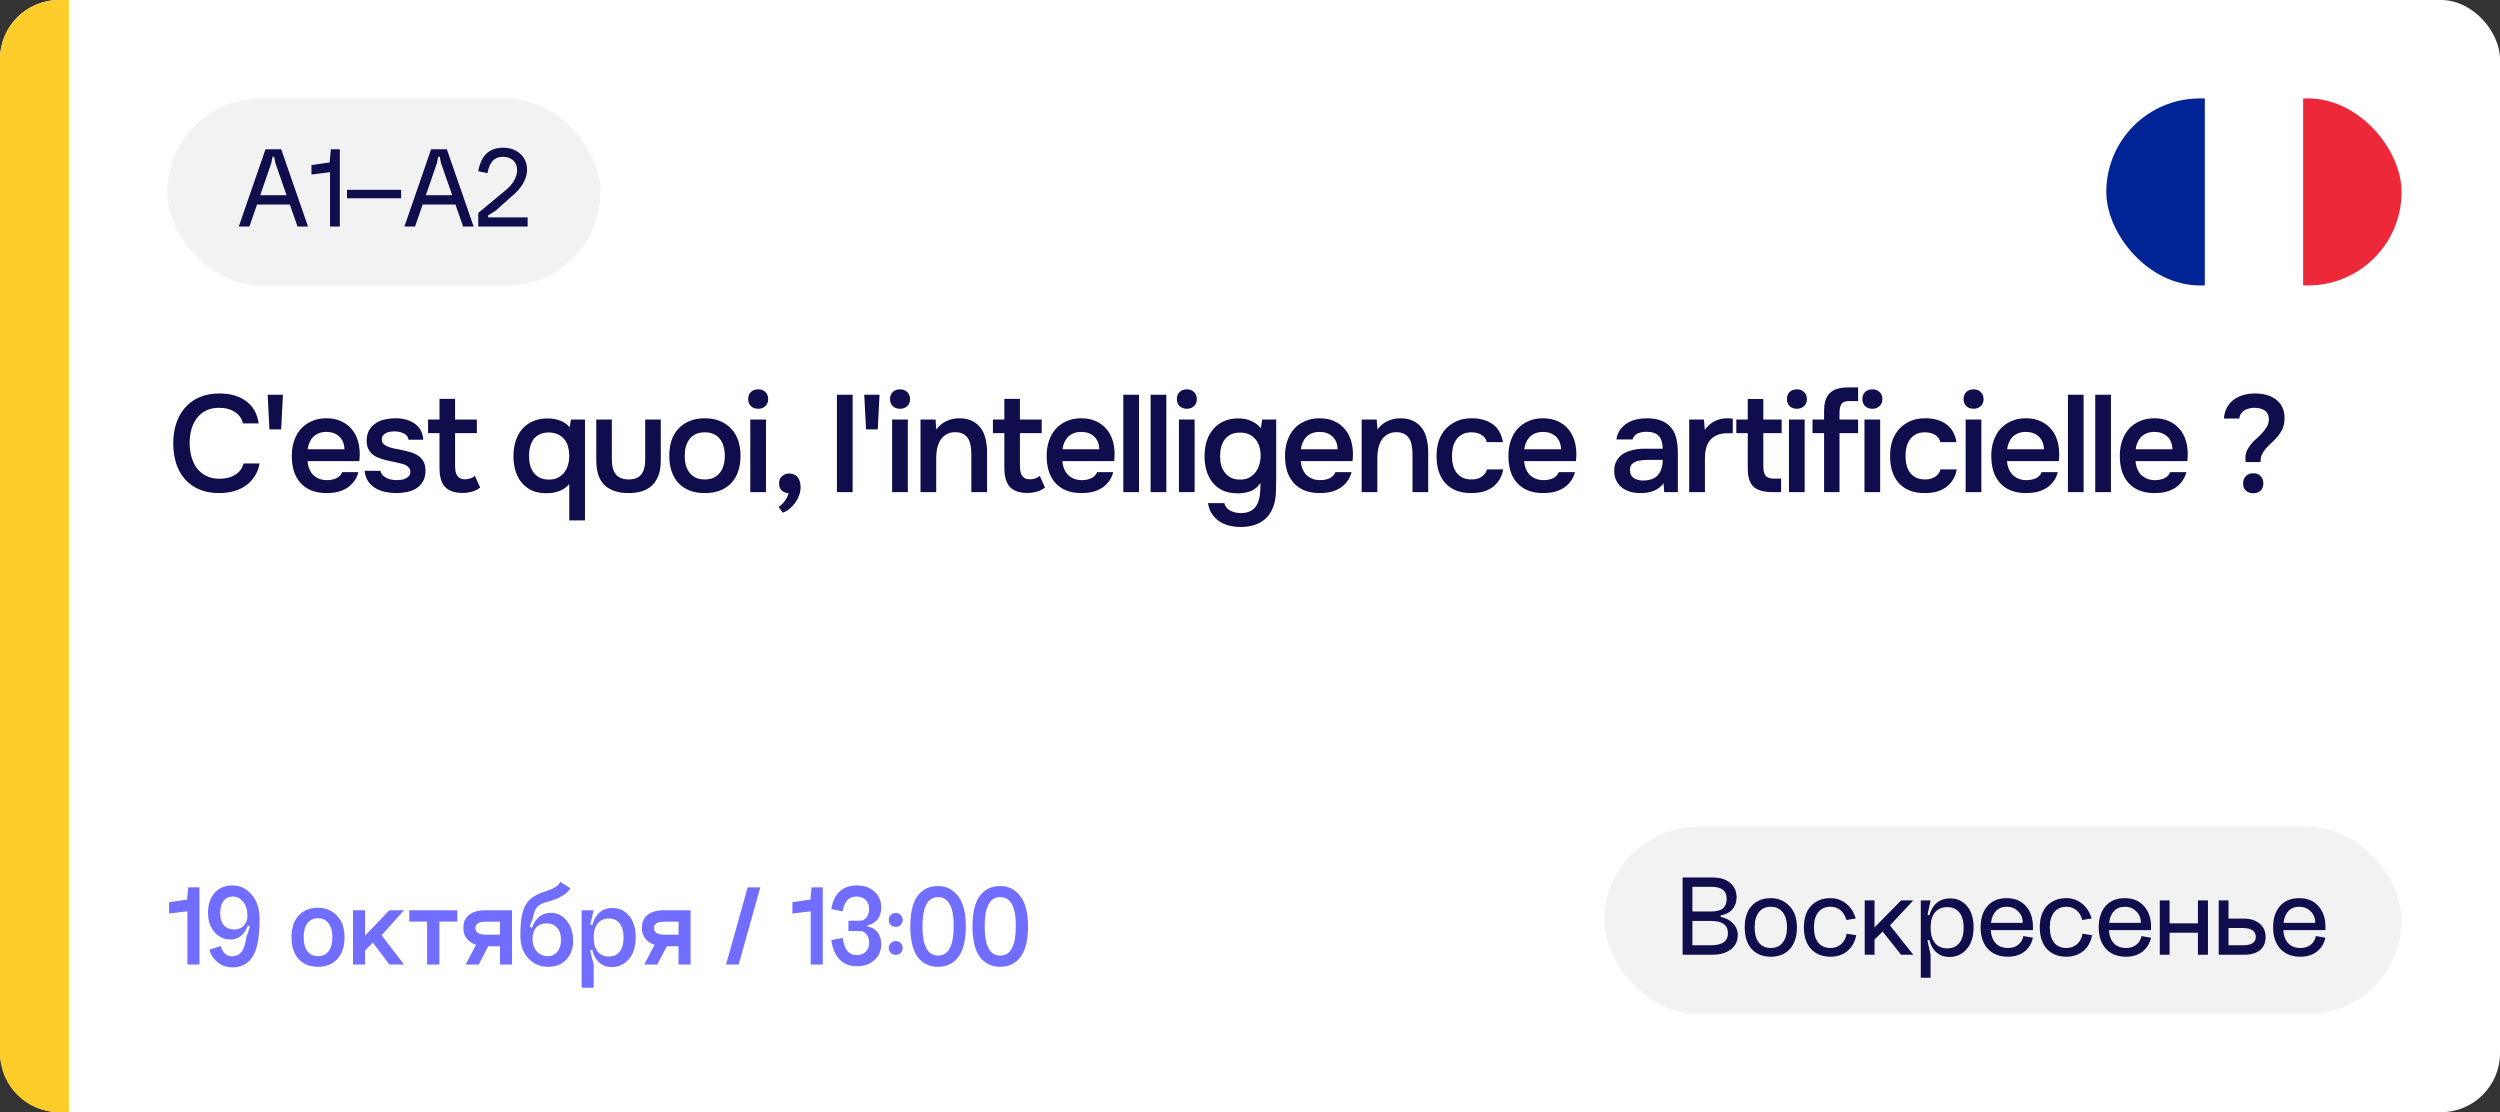 <?xml version="1.0" encoding="UTF-8"?> <svg xmlns="http://www.w3.org/2000/svg" width="254" height="113" viewBox="0 0 254 113" fill="none"><rect x="0" y="0" width="254" height="113" fill="#333333" stroke="none"/><g clip-path="url(#clip0_5660_35895)"><rect width="254" height="113" rx="6" fill="white"></rect><g clip-path="url(#clip1_5660_35895)"><path d="M244 29V10H233.992V29H244Z" fill="#ED2939"></path><path d="M233.992 29V10H223.984V29H233.992Z" fill="white"></path><path d="M224.008 29V10H214V29H224.008Z" fill="#002395"></path></g><path d="M0 6C0 2.686 2.686 0 6 0H7V113H6C2.686 113 0 110.314 0 107V6Z" fill="#FFCD29"></path><path d="M22.264 41.432C21.741 41.432 21.289 41.53 20.906 41.726C20.533 41.922 20.225 42.183 19.982 42.51C19.739 42.837 19.557 43.219 19.436 43.658C19.324 44.087 19.268 44.54 19.268 45.016C19.268 45.501 19.329 45.963 19.45 46.402C19.571 46.841 19.753 47.228 19.996 47.564C20.248 47.891 20.565 48.152 20.948 48.348C21.331 48.544 21.783 48.642 22.306 48.642C22.95 48.642 23.487 48.502 23.916 48.222C24.355 47.942 24.63 47.564 24.742 47.088H26.366C26.291 47.564 26.133 47.989 25.89 48.362C25.657 48.735 25.363 49.053 25.008 49.314C24.653 49.566 24.243 49.762 23.776 49.902C23.309 50.033 22.81 50.098 22.278 50.098C21.503 50.098 20.822 49.972 20.234 49.72C19.655 49.468 19.17 49.118 18.778 48.67C18.386 48.222 18.092 47.69 17.896 47.074C17.7 46.458 17.602 45.781 17.602 45.044C17.602 44.325 17.7 43.658 17.896 43.042C18.101 42.417 18.4 41.88 18.792 41.432C19.184 40.975 19.669 40.62 20.248 40.368C20.836 40.107 21.517 39.976 22.292 39.976C23.384 39.976 24.285 40.233 24.994 40.746C25.703 41.259 26.133 42.015 26.282 43.014H24.686C24.565 42.529 24.294 42.146 23.874 41.866C23.454 41.577 22.917 41.432 22.264 41.432ZM28.565 43.63H27.375L27.193 40.102H28.747L28.565 43.63ZM31.244 46.85C31.262 47.121 31.318 47.373 31.412 47.606C31.505 47.839 31.631 48.045 31.79 48.222C31.958 48.39 32.158 48.525 32.392 48.628C32.634 48.731 32.914 48.782 33.232 48.782C33.568 48.782 33.876 48.721 34.156 48.6C34.436 48.479 34.641 48.269 34.772 47.97H36.41C36.316 48.343 36.162 48.665 35.948 48.936C35.742 49.207 35.495 49.431 35.206 49.608C34.926 49.776 34.613 49.902 34.268 49.986C33.932 50.061 33.572 50.098 33.19 50.098C32.602 50.098 32.084 50.009 31.636 49.832C31.197 49.655 30.828 49.398 30.53 49.062C30.231 48.726 30.007 48.329 29.858 47.872C29.718 47.405 29.648 46.883 29.648 46.304C29.648 45.744 29.727 45.235 29.886 44.778C30.044 44.311 30.273 43.91 30.572 43.574C30.88 43.238 31.248 42.977 31.678 42.79C32.107 42.594 32.597 42.496 33.148 42.496C33.726 42.496 34.226 42.594 34.646 42.79C35.066 42.977 35.416 43.233 35.696 43.56C35.985 43.887 36.2 44.269 36.34 44.708C36.48 45.147 36.55 45.623 36.55 46.136C36.55 46.379 36.536 46.617 36.508 46.85H31.244ZM34.996 45.646C34.977 45.086 34.8 44.652 34.464 44.344C34.128 44.036 33.694 43.882 33.162 43.882C32.863 43.882 32.602 43.929 32.378 44.022C32.154 44.115 31.962 44.241 31.804 44.4C31.654 44.559 31.533 44.745 31.44 44.96C31.346 45.175 31.286 45.403 31.258 45.646H34.996ZM40.136 43.826C39.996 43.826 39.847 43.835 39.688 43.854C39.539 43.873 39.394 43.915 39.254 43.98C39.123 44.036 39.011 44.12 38.918 44.232C38.834 44.344 38.792 44.489 38.792 44.666C38.792 44.862 38.857 45.016 38.988 45.128C39.128 45.24 39.291 45.333 39.478 45.408C39.665 45.473 39.861 45.529 40.066 45.576C40.281 45.613 40.463 45.646 40.612 45.674C41.013 45.758 41.373 45.847 41.69 45.94C42.017 46.033 42.292 46.159 42.516 46.318C42.74 46.467 42.913 46.663 43.034 46.906C43.165 47.149 43.23 47.466 43.23 47.858C43.23 48.278 43.141 48.633 42.964 48.922C42.796 49.211 42.572 49.445 42.292 49.622C42.021 49.79 41.709 49.911 41.354 49.986C41.009 50.061 40.649 50.098 40.276 50.098C39.903 50.098 39.534 50.061 39.17 49.986C38.806 49.911 38.47 49.785 38.162 49.608C37.863 49.431 37.611 49.197 37.406 48.908C37.21 48.609 37.089 48.25 37.042 47.83H38.652C38.689 48.017 38.769 48.171 38.89 48.292C39.011 48.413 39.151 48.511 39.31 48.586C39.478 48.661 39.651 48.712 39.828 48.74C40.005 48.768 40.169 48.782 40.318 48.782C40.43 48.782 40.565 48.773 40.724 48.754C40.892 48.735 41.046 48.693 41.186 48.628C41.326 48.563 41.443 48.479 41.536 48.376C41.639 48.264 41.69 48.124 41.69 47.956C41.69 47.797 41.653 47.667 41.578 47.564C41.503 47.452 41.401 47.359 41.27 47.284C41.149 47.209 40.999 47.153 40.822 47.116C40.645 47.069 40.458 47.023 40.262 46.976C39.954 46.92 39.623 46.85 39.268 46.766C38.923 46.682 38.596 46.575 38.288 46.444C37.989 46.304 37.742 46.099 37.546 45.828C37.35 45.557 37.252 45.212 37.252 44.792C37.252 44.344 37.341 43.975 37.518 43.686C37.695 43.397 37.924 43.163 38.204 42.986C38.484 42.799 38.797 42.673 39.142 42.608C39.487 42.533 39.828 42.496 40.164 42.496C40.976 42.496 41.639 42.683 42.152 43.056C42.675 43.429 42.959 43.971 43.006 44.68H41.508C41.461 44.381 41.307 44.171 41.046 44.05C40.794 43.919 40.491 43.845 40.136 43.826ZM46.236 42.622H48.449V44.008H46.236V47.256C46.236 47.443 46.246 47.62 46.264 47.788C46.292 47.956 46.339 48.11 46.404 48.25C46.479 48.381 46.582 48.488 46.712 48.572C46.843 48.656 47.02 48.698 47.245 48.698C47.636 48.698 47.972 48.581 48.252 48.348L48.785 49.538C48.542 49.725 48.262 49.865 47.944 49.958C47.627 50.042 47.315 50.084 47.007 50.084C46.204 50.084 45.611 49.883 45.228 49.482C44.846 49.071 44.654 48.432 44.654 47.564V44.008H43.492V42.622H44.654V40.522H46.236V42.622ZM59.434 52.87H57.837V49.188C57.567 49.505 57.231 49.739 56.83 49.888C56.428 50.037 55.999 50.112 55.541 50.112C54.925 50.112 54.412 50.014 54.002 49.818C53.591 49.613 53.245 49.337 52.965 48.992C52.695 48.647 52.494 48.25 52.364 47.802C52.233 47.345 52.167 46.864 52.167 46.36C52.167 45.809 52.237 45.305 52.377 44.848C52.517 44.381 52.732 43.975 53.022 43.63C53.311 43.285 53.67 43.014 54.099 42.818C54.529 42.613 55.051 42.51 55.667 42.51C56.097 42.51 56.508 42.585 56.9 42.734C57.291 42.874 57.618 43.098 57.88 43.406L58.005 42.622H59.434V52.87ZM55.766 43.938C55.411 43.938 55.103 43.999 54.842 44.12C54.59 44.241 54.38 44.409 54.212 44.624C54.053 44.839 53.936 45.095 53.861 45.394C53.787 45.683 53.749 45.996 53.749 46.332C53.749 46.668 53.787 46.981 53.861 47.27C53.946 47.559 54.067 47.811 54.225 48.026C54.394 48.241 54.603 48.413 54.855 48.544C55.117 48.665 55.429 48.726 55.794 48.726C56.139 48.726 56.438 48.661 56.69 48.53C56.951 48.39 57.166 48.213 57.334 47.998C57.502 47.774 57.627 47.517 57.712 47.228C57.795 46.939 57.837 46.64 57.837 46.332C57.837 46.015 57.8 45.711 57.725 45.422C57.651 45.133 57.529 44.881 57.361 44.666C57.194 44.442 56.979 44.269 56.718 44.148C56.456 44.017 56.139 43.947 55.766 43.938ZM63.844 48.712C64.46 48.712 64.899 48.539 65.16 48.194C65.421 47.849 65.552 47.359 65.552 46.724V42.622H67.134V46.78C67.134 47.396 67.05 47.919 66.882 48.348C66.714 48.768 66.485 49.109 66.196 49.37C65.907 49.622 65.561 49.809 65.16 49.93C64.768 50.042 64.329 50.098 63.844 50.098C62.817 50.098 62.015 49.832 61.436 49.3C60.867 48.768 60.582 47.928 60.582 46.78V42.622H62.164V46.724C62.164 47.359 62.299 47.849 62.57 48.194C62.85 48.53 63.275 48.703 63.844 48.712ZM71.599 42.496C72.187 42.496 72.705 42.589 73.153 42.776C73.601 42.963 73.979 43.224 74.287 43.56C74.604 43.887 74.842 44.283 75.001 44.75C75.159 45.217 75.239 45.735 75.239 46.304C75.239 46.883 75.159 47.405 75.001 47.872C74.851 48.329 74.623 48.726 74.315 49.062C74.007 49.398 73.624 49.655 73.167 49.832C72.719 50.009 72.196 50.098 71.599 50.098C71.011 50.098 70.493 50.009 70.045 49.832C69.597 49.645 69.219 49.389 68.911 49.062C68.612 48.726 68.383 48.325 68.225 47.858C68.075 47.391 68.001 46.873 68.001 46.304C68.001 45.735 68.075 45.217 68.225 44.75C68.383 44.283 68.617 43.887 68.925 43.56C69.233 43.224 69.611 42.963 70.059 42.776C70.507 42.589 71.02 42.496 71.599 42.496ZM71.599 48.712C71.963 48.712 72.271 48.651 72.523 48.53C72.784 48.399 72.994 48.227 73.153 48.012C73.321 47.797 73.442 47.545 73.517 47.256C73.601 46.967 73.643 46.654 73.643 46.318C73.643 45.982 73.601 45.669 73.517 45.38C73.442 45.081 73.321 44.825 73.153 44.61C72.994 44.395 72.784 44.227 72.523 44.106C72.271 43.985 71.963 43.924 71.599 43.924C71.244 43.924 70.941 43.985 70.689 44.106C70.437 44.227 70.227 44.395 70.059 44.61C69.891 44.825 69.765 45.081 69.681 45.38C69.606 45.669 69.569 45.982 69.569 46.318C69.569 46.654 69.606 46.967 69.681 47.256C69.765 47.545 69.886 47.797 70.045 48.012C70.213 48.227 70.423 48.399 70.675 48.53C70.936 48.651 71.244 48.712 71.599 48.712ZM77.039 39.556C77.328 39.556 77.566 39.645 77.753 39.822C77.949 39.999 78.047 40.242 78.047 40.55C78.047 40.849 77.949 41.087 77.753 41.264C77.566 41.441 77.328 41.53 77.039 41.53C76.731 41.53 76.483 41.441 76.297 41.264C76.11 41.087 76.017 40.849 76.017 40.55C76.017 40.242 76.11 39.999 76.297 39.822C76.483 39.645 76.731 39.556 77.039 39.556ZM76.227 50V42.622H77.823V50H76.227ZM80.118 50.112C79.838 50.093 79.605 50 79.418 49.832C79.24 49.655 79.152 49.417 79.152 49.118C79.152 48.791 79.254 48.544 79.46 48.376C79.665 48.199 79.894 48.11 80.146 48.11C80.174 48.11 80.202 48.11 80.23 48.11C80.65 48.138 80.939 48.287 81.098 48.558C81.257 48.829 81.336 49.113 81.336 49.412C81.336 49.459 81.336 49.505 81.336 49.552C81.336 49.823 81.284 50.089 81.182 50.35C81.079 50.621 80.944 50.873 80.776 51.106C80.608 51.339 80.416 51.54 80.202 51.708C79.987 51.885 79.763 52.011 79.53 52.086L79.11 51.512C79.334 51.353 79.539 51.153 79.726 50.91C79.912 50.667 80.043 50.401 80.118 50.112ZM85.031 50V40.102H86.627V50H85.031ZM89.179 43.63H87.989L87.807 40.102H89.361L89.179 43.63ZM91.452 39.556C91.741 39.556 91.979 39.645 92.166 39.822C92.362 39.999 92.46 40.242 92.46 40.55C92.46 40.849 92.362 41.087 92.166 41.264C91.979 41.441 91.741 41.53 91.452 41.53C91.144 41.53 90.896 41.441 90.71 41.264C90.523 41.087 90.43 40.849 90.43 40.55C90.43 40.242 90.523 39.999 90.71 39.822C90.896 39.645 91.144 39.556 91.452 39.556ZM90.64 50V42.622H92.236V50H90.64ZM93.523 50V42.622H95.049L95.133 43.644C95.403 43.261 95.739 42.977 96.141 42.79C96.551 42.594 96.985 42.496 97.443 42.496C97.965 42.496 98.404 42.585 98.759 42.762C99.123 42.939 99.417 43.182 99.641 43.49C99.874 43.798 100.037 44.162 100.131 44.582C100.233 45.002 100.285 45.459 100.285 45.954V50H98.689V46.192C98.689 45.875 98.665 45.581 98.619 45.31C98.581 45.039 98.502 44.801 98.381 44.596C98.259 44.381 98.087 44.213 97.863 44.092C97.648 43.971 97.368 43.91 97.023 43.91C96.696 43.91 96.397 43.989 96.127 44.148C95.865 44.307 95.66 44.512 95.511 44.764C95.371 45.016 95.268 45.296 95.203 45.604C95.147 45.912 95.119 46.206 95.119 46.486V50H93.523ZM103.624 42.622H105.836V44.008H103.624V47.256C103.624 47.443 103.633 47.62 103.652 47.788C103.68 47.956 103.727 48.11 103.792 48.25C103.867 48.381 103.969 48.488 104.1 48.572C104.231 48.656 104.408 48.698 104.632 48.698C105.024 48.698 105.36 48.581 105.64 48.348L106.172 49.538C105.929 49.725 105.649 49.865 105.332 49.958C105.015 50.042 104.702 50.084 104.394 50.084C103.591 50.084 102.999 49.883 102.616 49.482C102.233 49.071 102.042 48.432 102.042 47.564V44.008H100.88V42.622H102.042V40.522H103.624V42.622ZM107.937 46.85C107.956 47.121 108.012 47.373 108.105 47.606C108.199 47.839 108.325 48.045 108.483 48.222C108.651 48.39 108.852 48.525 109.085 48.628C109.328 48.731 109.608 48.782 109.925 48.782C110.261 48.782 110.569 48.721 110.849 48.6C111.129 48.479 111.335 48.269 111.465 47.97H113.103C113.01 48.343 112.856 48.665 112.641 48.936C112.436 49.207 112.189 49.431 111.899 49.608C111.619 49.776 111.307 49.902 110.961 49.986C110.625 50.061 110.266 50.098 109.883 50.098C109.295 50.098 108.777 50.009 108.329 49.832C107.891 49.655 107.522 49.398 107.223 49.062C106.925 48.726 106.701 48.329 106.551 47.872C106.411 47.405 106.341 46.883 106.341 46.304C106.341 45.744 106.421 45.235 106.579 44.778C106.738 44.311 106.967 43.91 107.265 43.574C107.573 43.238 107.942 42.977 108.371 42.79C108.801 42.594 109.291 42.496 109.841 42.496C110.42 42.496 110.919 42.594 111.339 42.79C111.759 42.977 112.109 43.233 112.389 43.56C112.679 43.887 112.893 44.269 113.033 44.708C113.173 45.147 113.243 45.623 113.243 46.136C113.243 46.379 113.229 46.617 113.201 46.85H107.937ZM111.689 45.646C111.671 45.086 111.493 44.652 111.157 44.344C110.821 44.036 110.387 43.882 109.855 43.882C109.557 43.882 109.295 43.929 109.071 44.022C108.847 44.115 108.656 44.241 108.497 44.4C108.348 44.559 108.227 44.745 108.133 44.96C108.04 45.175 107.979 45.403 107.951 45.646H111.689ZM114.128 50V40.102H115.724V50H114.128ZM116.904 50V40.102H118.5V50H116.904ZM120.59 39.556C120.879 39.556 121.117 39.645 121.304 39.822C121.5 39.999 121.598 40.242 121.598 40.55C121.598 40.849 121.5 41.087 121.304 41.264C121.117 41.441 120.879 41.53 120.59 41.53C120.282 41.53 120.034 41.441 119.848 41.264C119.661 41.087 119.568 40.849 119.568 40.55C119.568 40.242 119.661 39.999 119.848 39.822C120.034 39.645 120.282 39.556 120.59 39.556ZM119.778 50V42.622H121.374V50H119.778ZM129.661 48.698C129.642 49.109 129.633 49.519 129.633 49.93C129.633 50.341 129.577 50.756 129.465 51.176C129.241 51.969 128.835 52.562 128.247 52.954C127.659 53.346 126.926 53.542 126.049 53.542C125.638 53.542 125.246 53.495 124.873 53.402C124.509 53.309 124.177 53.164 123.879 52.968C123.589 52.772 123.342 52.52 123.137 52.212C122.931 51.913 122.796 51.549 122.731 51.12H124.397C124.471 51.456 124.667 51.708 124.985 51.876C125.311 52.044 125.671 52.128 126.063 52.128C126.511 52.128 126.865 52.044 127.127 51.876C127.397 51.717 127.603 51.493 127.743 51.204C127.883 50.924 127.971 50.597 128.009 50.224C128.046 49.86 128.065 49.473 128.065 49.062C127.831 49.426 127.528 49.692 127.155 49.86C126.791 50.028 126.333 50.117 125.783 50.126C125.148 50.117 124.621 50.014 124.201 49.818C123.79 49.613 123.449 49.337 123.179 48.992C122.908 48.647 122.707 48.25 122.577 47.802C122.446 47.354 122.381 46.878 122.381 46.374C122.381 45.814 122.451 45.301 122.591 44.834C122.74 44.367 122.959 43.961 123.249 43.616C123.538 43.271 123.897 43 124.327 42.804C124.756 42.608 125.255 42.51 125.825 42.51C126.31 42.51 126.739 42.594 127.113 42.762C127.495 42.921 127.827 43.168 128.107 43.504L128.233 42.622H129.661V48.698ZM125.993 43.952C125.638 43.952 125.33 44.013 125.069 44.134C124.817 44.255 124.607 44.423 124.439 44.638C124.28 44.853 124.159 45.109 124.075 45.408C124 45.697 123.963 46.01 123.963 46.346C123.963 46.682 124 46.995 124.075 47.284C124.159 47.564 124.285 47.811 124.453 48.026C124.621 48.241 124.831 48.413 125.083 48.544C125.344 48.665 125.652 48.726 126.007 48.726C126.371 48.726 126.679 48.656 126.931 48.516C127.192 48.376 127.407 48.194 127.575 47.97C127.743 47.737 127.869 47.475 127.953 47.186C128.037 46.897 128.079 46.598 128.079 46.29C128.079 45.973 128.037 45.669 127.953 45.38C127.869 45.091 127.738 44.843 127.561 44.638C127.393 44.423 127.178 44.255 126.917 44.134C126.655 44.013 126.347 43.952 125.993 43.952ZM132.153 46.85C132.172 47.121 132.228 47.373 132.321 47.606C132.414 47.839 132.54 48.045 132.699 48.222C132.867 48.39 133.068 48.525 133.301 48.628C133.544 48.731 133.824 48.782 134.141 48.782C134.477 48.782 134.785 48.721 135.065 48.6C135.345 48.479 135.55 48.269 135.681 47.97H137.319C137.226 48.343 137.072 48.665 136.857 48.936C136.652 49.207 136.404 49.431 136.115 49.608C135.835 49.776 135.522 49.902 135.177 49.986C134.841 50.061 134.482 50.098 134.099 50.098C133.511 50.098 132.993 50.009 132.545 49.832C132.106 49.655 131.738 49.398 131.439 49.062C131.14 48.726 130.916 48.329 130.767 47.872C130.627 47.405 130.557 46.883 130.557 46.304C130.557 45.744 130.636 45.235 130.795 44.778C130.954 44.311 131.182 43.91 131.481 43.574C131.789 43.238 132.158 42.977 132.587 42.79C133.016 42.594 133.506 42.496 134.057 42.496C134.636 42.496 135.135 42.594 135.555 42.79C135.975 42.977 136.325 43.233 136.605 43.56C136.894 43.887 137.109 44.269 137.249 44.708C137.389 45.147 137.459 45.623 137.459 46.136C137.459 46.379 137.445 46.617 137.417 46.85H132.153ZM135.905 45.646C135.886 45.086 135.709 44.652 135.373 44.344C135.037 44.036 134.603 43.882 134.071 43.882C133.772 43.882 133.511 43.929 133.287 44.022C133.063 44.115 132.872 44.241 132.713 44.4C132.564 44.559 132.442 44.745 132.349 44.96C132.256 45.175 132.195 45.403 132.167 45.646H135.905ZM138.343 50V42.622H139.869L139.953 43.644C140.224 43.261 140.56 42.977 140.961 42.79C141.372 42.594 141.806 42.496 142.263 42.496C142.786 42.496 143.225 42.585 143.579 42.762C143.943 42.939 144.237 43.182 144.461 43.49C144.695 43.798 144.858 44.162 144.951 44.582C145.054 45.002 145.105 45.459 145.105 45.954V50H143.509V46.192C143.509 45.875 143.486 45.581 143.439 45.31C143.402 45.039 143.323 44.801 143.201 44.596C143.08 44.381 142.907 44.213 142.683 44.092C142.469 43.971 142.189 43.91 141.843 43.91C141.517 43.91 141.218 43.989 140.947 44.148C140.686 44.307 140.481 44.512 140.331 44.764C140.191 45.016 140.089 45.296 140.023 45.604C139.967 45.912 139.939 46.206 139.939 46.486V50H138.343ZM149.481 50.098C148.883 50.098 148.365 50.009 147.927 49.832C147.488 49.645 147.119 49.389 146.821 49.062C146.531 48.726 146.312 48.329 146.163 47.872C146.023 47.405 145.953 46.892 145.953 46.332C145.953 45.772 146.027 45.259 146.177 44.792C146.335 44.325 146.569 43.924 146.877 43.588C147.185 43.252 147.558 42.986 147.997 42.79C148.435 42.594 148.944 42.496 149.523 42.496C150.372 42.496 151.077 42.692 151.637 43.084C152.197 43.467 152.551 44.078 152.701 44.918H151.063C150.979 44.591 150.797 44.344 150.517 44.176C150.237 44.008 149.896 43.924 149.495 43.924C149.14 43.924 148.837 43.989 148.585 44.12C148.333 44.251 148.127 44.428 147.969 44.652C147.81 44.876 147.693 45.137 147.619 45.436C147.553 45.725 147.521 46.029 147.521 46.346C147.521 46.673 147.558 46.981 147.633 47.27C147.707 47.559 147.824 47.811 147.983 48.026C148.141 48.231 148.347 48.399 148.599 48.53C148.851 48.651 149.154 48.712 149.509 48.712C149.929 48.712 150.274 48.619 150.545 48.432C150.825 48.245 151.002 47.998 151.077 47.69H152.729C152.654 48.11 152.514 48.474 152.309 48.782C152.113 49.09 151.87 49.342 151.581 49.538C151.291 49.734 150.969 49.879 150.615 49.972C150.26 50.056 149.882 50.098 149.481 50.098ZM154.85 46.85C154.869 47.121 154.925 47.373 155.018 47.606C155.111 47.839 155.237 48.045 155.396 48.222C155.564 48.39 155.765 48.525 155.998 48.628C156.241 48.731 156.521 48.782 156.838 48.782C157.174 48.782 157.482 48.721 157.762 48.6C158.042 48.479 158.247 48.269 158.378 47.97H160.016C159.923 48.343 159.769 48.665 159.554 48.936C159.349 49.207 159.101 49.431 158.812 49.608C158.532 49.776 158.219 49.902 157.874 49.986C157.538 50.061 157.179 50.098 156.796 50.098C156.208 50.098 155.69 50.009 155.242 49.832C154.803 49.655 154.435 49.398 154.136 49.062C153.837 48.726 153.613 48.329 153.464 47.872C153.324 47.405 153.254 46.883 153.254 46.304C153.254 45.744 153.333 45.235 153.492 44.778C153.651 44.311 153.879 43.91 154.178 43.574C154.486 43.238 154.855 42.977 155.284 42.79C155.713 42.594 156.203 42.496 156.754 42.496C157.333 42.496 157.832 42.594 158.252 42.79C158.672 42.977 159.022 43.233 159.302 43.56C159.591 43.887 159.806 44.269 159.946 44.708C160.086 45.147 160.156 45.623 160.156 46.136C160.156 46.379 160.142 46.617 160.114 46.85H154.85ZM158.602 45.646C158.583 45.086 158.406 44.652 158.07 44.344C157.734 44.036 157.3 43.882 156.768 43.882C156.469 43.882 156.208 43.929 155.984 44.022C155.76 44.115 155.569 44.241 155.41 44.4C155.261 44.559 155.139 44.745 155.046 44.96C154.953 45.175 154.892 45.403 154.864 45.646H158.602ZM169.014 49.09C168.771 49.435 168.449 49.692 168.048 49.86C167.647 50.019 167.199 50.098 166.704 50.098C166.312 50.098 165.953 50.051 165.626 49.958C165.309 49.865 165.029 49.725 164.786 49.538C164.543 49.342 164.352 49.104 164.212 48.824C164.072 48.535 164.002 48.208 164.002 47.844C164.002 47.443 164.081 47.102 164.24 46.822C164.399 46.533 164.613 46.299 164.884 46.122C165.164 45.945 165.491 45.814 165.864 45.73C166.237 45.637 166.629 45.59 167.04 45.59H168.93C168.93 45.049 168.809 44.629 168.566 44.33C168.323 44.031 167.899 43.877 167.292 43.868C166.937 43.868 166.629 43.929 166.368 44.05C166.116 44.171 165.948 44.372 165.864 44.652H164.226C164.282 44.26 164.408 43.929 164.604 43.658C164.809 43.387 165.052 43.163 165.332 42.986C165.621 42.809 165.939 42.683 166.284 42.608C166.639 42.533 166.993 42.496 167.348 42.496C167.805 42.496 168.23 42.557 168.622 42.678C169.014 42.799 169.355 43.005 169.644 43.294C169.971 43.63 170.19 44.031 170.302 44.498C170.414 44.965 170.47 45.473 170.47 46.024V50H169.084L169.014 49.09ZM168.93 46.724H167.39C167.119 46.724 166.849 46.747 166.578 46.794C166.307 46.831 166.074 46.929 165.878 47.088C165.691 47.237 165.598 47.457 165.598 47.746C165.598 48.101 165.724 48.371 165.976 48.558C166.237 48.735 166.555 48.824 166.928 48.824C167.217 48.824 167.483 48.787 167.726 48.712C167.978 48.637 168.193 48.516 168.37 48.348C168.547 48.171 168.683 47.951 168.776 47.69C168.879 47.419 168.93 47.097 168.93 46.724ZM171.624 50V42.622H173.122L173.206 43.672C173.775 42.888 174.55 42.496 175.53 42.496C175.623 42.496 175.712 42.501 175.796 42.51C175.889 42.51 175.973 42.515 176.048 42.524V44.008C175.936 44.008 175.824 44.013 175.712 44.022C175.609 44.022 175.506 44.022 175.404 44.022C174.993 44.031 174.648 44.106 174.368 44.246C174.097 44.377 173.873 44.554 173.696 44.778C173.528 45.002 173.406 45.268 173.332 45.576C173.257 45.875 173.22 46.197 173.22 46.542V50H171.624ZM179.154 42.622H181.016V44.008H179.154V47.382C179.154 47.802 179.229 48.115 179.378 48.32C179.528 48.525 179.812 48.628 180.232 48.628H180.96V50H180.092C179.187 50 178.538 49.813 178.146 49.44C177.764 49.067 177.572 48.455 177.572 47.606V44.008H176.41V42.622H177.572V40.536H179.154V42.622ZM182.57 39.556C182.859 39.556 183.097 39.645 183.284 39.822C183.48 39.999 183.578 40.242 183.578 40.55C183.578 40.849 183.48 41.087 183.284 41.264C183.097 41.441 182.859 41.53 182.57 41.53C182.262 41.53 182.014 41.441 181.828 41.264C181.641 41.087 181.548 40.849 181.548 40.55C181.548 40.242 181.641 39.999 181.828 39.822C182.014 39.645 182.262 39.556 182.57 39.556ZM181.758 50V42.622H183.354V50H181.758ZM185.327 50V44.008H184.151V42.622H185.327V41.754C185.327 40.933 185.518 40.331 185.901 39.948C186.293 39.556 186.918 39.36 187.777 39.36H188.785V40.746H187.875C187.483 40.746 187.221 40.849 187.091 41.054C186.96 41.259 186.895 41.553 186.895 41.936V42.622H188.785V44.008H186.895V50H185.327ZM190.241 39.556C190.53 39.556 190.768 39.645 190.955 39.822C191.151 39.999 191.249 40.242 191.249 40.55C191.249 40.849 191.151 41.087 190.955 41.264C190.768 41.441 190.53 41.53 190.241 41.53C189.933 41.53 189.685 41.441 189.499 41.264C189.312 41.087 189.219 40.849 189.219 40.55C189.219 40.242 189.312 39.999 189.499 39.822C189.685 39.645 189.933 39.556 190.241 39.556ZM189.429 50V42.622H191.025V50H189.429ZM195.56 50.098C194.962 50.098 194.444 50.009 194.006 49.832C193.567 49.645 193.198 49.389 192.9 49.062C192.61 48.726 192.391 48.329 192.242 47.872C192.102 47.405 192.032 46.892 192.032 46.332C192.032 45.772 192.106 45.259 192.256 44.792C192.414 44.325 192.648 43.924 192.956 43.588C193.264 43.252 193.637 42.986 194.076 42.79C194.514 42.594 195.023 42.496 195.602 42.496C196.451 42.496 197.156 42.692 197.716 43.084C198.276 43.467 198.63 44.078 198.78 44.918H197.142C197.058 44.591 196.876 44.344 196.596 44.176C196.316 44.008 195.975 43.924 195.574 43.924C195.219 43.924 194.916 43.989 194.664 44.12C194.412 44.251 194.206 44.428 194.048 44.652C193.889 44.876 193.772 45.137 193.698 45.436C193.632 45.725 193.6 46.029 193.6 46.346C193.6 46.673 193.637 46.981 193.712 47.27C193.786 47.559 193.903 47.811 194.062 48.026C194.22 48.231 194.426 48.399 194.678 48.53C194.93 48.651 195.233 48.712 195.588 48.712C196.008 48.712 196.353 48.619 196.624 48.432C196.904 48.245 197.081 47.998 197.156 47.69H198.808C198.733 48.11 198.593 48.474 198.388 48.782C198.192 49.09 197.949 49.342 197.66 49.538C197.37 49.734 197.048 49.879 196.694 49.972C196.339 50.056 195.961 50.098 195.56 50.098ZM200.523 39.556C200.812 39.556 201.05 39.645 201.237 39.822C201.433 39.999 201.531 40.242 201.531 40.55C201.531 40.849 201.433 41.087 201.237 41.264C201.05 41.441 200.812 41.53 200.523 41.53C200.215 41.53 199.968 41.441 199.781 41.264C199.594 41.087 199.501 40.849 199.501 40.55C199.501 40.242 199.594 39.999 199.781 39.822C199.968 39.645 200.215 39.556 200.523 39.556ZM199.711 50V42.622H201.307V50H199.711ZM203.91 46.85C203.929 47.121 203.985 47.373 204.078 47.606C204.171 47.839 204.297 48.045 204.456 48.222C204.624 48.39 204.825 48.525 205.058 48.628C205.301 48.731 205.581 48.782 205.898 48.782C206.234 48.782 206.542 48.721 206.822 48.6C207.102 48.479 207.307 48.269 207.438 47.97H209.076C208.983 48.343 208.829 48.665 208.614 48.936C208.409 49.207 208.161 49.431 207.872 49.608C207.592 49.776 207.279 49.902 206.934 49.986C206.598 50.061 206.239 50.098 205.856 50.098C205.268 50.098 204.75 50.009 204.302 49.832C203.863 49.655 203.495 49.398 203.196 49.062C202.897 48.726 202.673 48.329 202.524 47.872C202.384 47.405 202.314 46.883 202.314 46.304C202.314 45.744 202.393 45.235 202.552 44.778C202.711 44.311 202.939 43.91 203.238 43.574C203.546 43.238 203.915 42.977 204.344 42.79C204.773 42.594 205.263 42.496 205.814 42.496C206.393 42.496 206.892 42.594 207.312 42.79C207.732 42.977 208.082 43.233 208.362 43.56C208.651 43.887 208.866 44.269 209.006 44.708C209.146 45.147 209.216 45.623 209.216 46.136C209.216 46.379 209.202 46.617 209.174 46.85H203.91ZM207.662 45.646C207.643 45.086 207.466 44.652 207.13 44.344C206.794 44.036 206.36 43.882 205.828 43.882C205.529 43.882 205.268 43.929 205.044 44.022C204.82 44.115 204.629 44.241 204.47 44.4C204.321 44.559 204.199 44.745 204.106 44.96C204.013 45.175 203.952 45.403 203.924 45.646H207.662ZM210.101 50V40.102H211.697V50H210.101ZM212.877 50V40.102H214.473V50H212.877ZM216.968 46.85C216.987 47.121 217.043 47.373 217.136 47.606C217.23 47.839 217.356 48.045 217.514 48.222C217.682 48.39 217.883 48.525 218.116 48.628C218.359 48.731 218.639 48.782 218.956 48.782C219.292 48.782 219.6 48.721 219.88 48.6C220.16 48.479 220.366 48.269 220.496 47.97H222.134C222.041 48.343 221.887 48.665 221.672 48.936C221.467 49.207 221.22 49.431 220.93 49.608C220.65 49.776 220.338 49.902 219.992 49.986C219.656 50.061 219.297 50.098 218.914 50.098C218.326 50.098 217.808 50.009 217.36 49.832C216.922 49.655 216.553 49.398 216.254 49.062C215.956 48.726 215.732 48.329 215.582 47.872C215.442 47.405 215.372 46.883 215.372 46.304C215.372 45.744 215.452 45.235 215.61 44.778C215.769 44.311 215.998 43.91 216.296 43.574C216.604 43.238 216.973 42.977 217.402 42.79C217.832 42.594 218.322 42.496 218.872 42.496C219.451 42.496 219.95 42.594 220.37 42.79C220.79 42.977 221.14 43.233 221.42 43.56C221.71 43.887 221.924 44.269 222.064 44.708C222.204 45.147 222.274 45.623 222.274 46.136C222.274 46.379 222.26 46.617 222.232 46.85H216.968ZM220.72 45.646C220.702 45.086 220.524 44.652 220.188 44.344C219.852 44.036 219.418 43.882 218.886 43.882C218.588 43.882 218.326 43.929 218.102 44.022C217.878 44.115 217.687 44.241 217.528 44.4C217.379 44.559 217.258 44.745 217.164 44.96C217.071 45.175 217.01 45.403 216.982 45.646H220.72ZM228.164 46.948C228.146 46.873 228.136 46.803 228.136 46.738C228.136 46.663 228.136 46.589 228.136 46.514C228.136 46.234 228.192 45.977 228.304 45.744C228.426 45.511 228.57 45.291 228.738 45.086C228.916 44.881 229.107 44.689 229.312 44.512C229.518 44.325 229.704 44.139 229.872 43.952C230.05 43.756 230.199 43.555 230.32 43.35C230.442 43.135 230.507 42.902 230.516 42.65C230.516 42.23 230.386 41.922 230.124 41.726C229.863 41.53 229.494 41.432 229.018 41.432C228.841 41.432 228.668 41.455 228.5 41.502C228.332 41.539 228.178 41.6 228.038 41.684C227.898 41.768 227.782 41.88 227.688 42.02C227.595 42.16 227.534 42.328 227.506 42.524H225.952C225.971 42.16 226.055 41.824 226.204 41.516C226.354 41.199 226.559 40.928 226.82 40.704C227.091 40.48 227.418 40.303 227.8 40.172C228.183 40.041 228.622 39.976 229.116 39.976C229.508 39.976 229.886 40.023 230.25 40.116C230.614 40.209 230.932 40.359 231.202 40.564C231.482 40.76 231.702 41.017 231.86 41.334C232.028 41.651 232.112 42.034 232.112 42.482C232.112 42.902 232.038 43.275 231.888 43.602C231.739 43.919 231.524 44.227 231.244 44.526C231.076 44.713 230.899 44.89 230.712 45.058C230.526 45.226 230.353 45.403 230.194 45.59C230.045 45.767 229.919 45.959 229.816 46.164C229.723 46.369 229.676 46.598 229.676 46.85V46.948H228.164ZM228.934 48.082C229.252 48.082 229.499 48.18 229.676 48.376C229.863 48.563 229.956 48.81 229.956 49.118C229.956 49.417 229.863 49.659 229.676 49.846C229.499 50.023 229.252 50.112 228.934 50.112C228.617 50.112 228.365 50.023 228.178 49.846C227.992 49.669 227.898 49.426 227.898 49.118C227.898 48.81 227.992 48.563 228.178 48.376C228.365 48.18 228.617 48.082 228.934 48.082Z" fill="#0F0D4C"></path><rect x="17" y="10.013" width="44" height="19" rx="9.5" fill="#F2F2F2"></rect><path d="M25.93 19.833H29.662V20.781H25.93V19.833ZM27.562 16.581L25.342 23.013H24.262L26.974 15.165H28.57L31.294 23.013H30.226L27.982 16.581L27.85 15.921H27.694L27.562 16.581ZM34.525 23.013H33.529V17.493L31.645 17.733V16.773L33.493 16.509L33.613 15.165H34.525V23.013ZM35.255 19.281H40.751V20.145H35.255V19.281ZM42.758 19.833H46.49V20.781H42.758V19.833ZM44.39 16.581L42.17 23.013H41.09L43.802 15.165H45.398L48.122 23.013H47.054L44.81 16.581L44.678 15.921H44.522L44.39 16.581ZM49.589 21.885L49.601 22.089H53.609V23.013H48.593V21.633L51.329 19.365C51.721 19.053 52.021 18.713 52.229 18.345C52.437 17.977 52.541 17.621 52.541 17.277C52.541 16.869 52.409 16.545 52.145 16.305C51.881 16.057 51.529 15.933 51.089 15.933C50.657 15.933 50.313 16.069 50.057 16.341C49.809 16.613 49.633 17.029 49.529 17.589L48.593 17.397C48.865 15.805 49.701 15.009 51.101 15.009C51.829 15.009 52.417 15.217 52.865 15.633C53.321 16.049 53.549 16.589 53.549 17.253C53.549 17.717 53.409 18.189 53.129 18.669C52.849 19.141 52.457 19.577 51.953 19.977L50.369 21.393L49.589 21.885Z" fill="#0F0D4C"></path><path d="M20.264 98H19.04V92.588L17.18 92.816V91.664L19.004 91.4L19.124 90.152H20.264V98ZM22.441 96.116C22.513 96.436 22.649 96.692 22.849 96.884C23.049 97.068 23.285 97.16 23.557 97.16C23.965 97.16 24.285 97.02 24.517 96.74C24.757 96.452 24.925 95.96 25.021 95.264L25.393 94.136L25.129 94.016C25.137 93.792 25.141 93.464 25.141 93.032L26.377 93.416C26.377 95.176 26.145 96.428 25.681 97.172C25.217 97.916 24.525 98.288 23.605 98.288C23.069 98.288 22.585 98.124 22.153 97.796C21.721 97.46 21.425 97.024 21.265 96.488L22.441 96.116ZM25.141 93.032C25.141 92.464 24.997 92 24.709 91.64C24.429 91.272 24.069 91.088 23.629 91.088C23.237 91.088 22.929 91.24 22.705 91.544C22.481 91.848 22.369 92.264 22.369 92.792C22.369 93.32 22.497 93.728 22.753 94.016C23.009 94.296 23.349 94.436 23.773 94.436C24.213 94.436 24.549 94.3 24.781 94.028C25.021 93.756 25.141 93.424 25.141 93.032ZM26.377 93.416L25.297 93.104C25.297 93.808 25.117 94.376 24.757 94.808C24.397 95.24 23.949 95.456 23.413 95.456C22.773 95.456 22.233 95.204 21.793 94.7C21.353 94.196 21.133 93.544 21.133 92.744C21.133 91.896 21.357 91.22 21.805 90.716C22.261 90.212 22.869 89.96 23.629 89.96C24.389 89.96 25.037 90.272 25.573 90.896C26.109 91.512 26.377 92.352 26.377 93.416ZM30.853 95.216C30.853 95.84 30.981 96.32 31.237 96.656C31.493 96.984 31.849 97.148 32.305 97.148C32.769 97.148 33.129 96.98 33.385 96.644C33.641 96.308 33.769 95.832 33.769 95.216C33.769 94.6 33.637 94.128 33.373 93.8C33.117 93.464 32.761 93.296 32.305 93.296C31.849 93.296 31.493 93.464 31.237 93.8C30.981 94.128 30.853 94.6 30.853 95.216ZM29.617 95.216C29.617 94.272 29.857 93.54 30.337 93.02C30.825 92.492 31.481 92.228 32.305 92.228C33.081 92.228 33.725 92.496 34.237 93.032C34.749 93.56 35.005 94.288 35.005 95.216C35.005 96.168 34.761 96.908 34.273 97.436C33.785 97.964 33.129 98.228 32.305 98.228C31.481 98.228 30.825 97.964 30.337 97.436C29.857 96.908 29.617 96.168 29.617 95.216ZM35.868 92.48H37.092V95.06L39.552 92.48H41.052L38.772 95.024L41.052 98H39.564L37.884 95.768L37.092 96.572V98H35.868V92.48ZM41.582 92.48H46.466V93.632H44.642V98H43.394V93.632H41.582V92.48ZM47.317 98L48.589 95.552H49.909L48.637 98H47.317ZM50.797 93.644H49.357C48.653 93.644 48.301 93.856 48.301 94.28C48.301 94.736 48.661 94.964 49.381 94.964H50.797V93.644ZM50.797 98V96.14H49.381C48.693 96.14 48.137 95.976 47.713 95.648C47.289 95.312 47.077 94.852 47.077 94.268C47.077 93.692 47.273 93.252 47.665 92.948C48.057 92.636 48.613 92.48 49.333 92.48H52.021V98H50.797ZM52.867 95.072L53.947 95.144C53.947 94.44 54.135 93.864 54.511 93.416C54.887 92.968 55.371 92.744 55.963 92.744C56.619 92.744 57.159 93.012 57.583 93.548C58.015 94.084 58.231 94.76 58.231 95.576C58.231 96.368 57.999 97.008 57.535 97.496C57.079 97.984 56.475 98.228 55.723 98.228C54.875 98.228 54.187 97.936 53.659 97.352C53.131 96.768 52.867 96.008 52.867 95.072ZM54.103 95.408C54.103 95.904 54.247 96.32 54.535 96.656C54.831 96.984 55.199 97.148 55.639 97.148C56.055 97.148 56.383 97 56.623 96.704C56.871 96.408 56.995 96 56.995 95.48C56.995 94.952 56.863 94.544 56.599 94.256C56.343 93.96 55.983 93.812 55.519 93.812C55.079 93.812 54.731 93.956 54.475 94.244C54.227 94.524 54.103 94.912 54.103 95.408ZM55.459 90.548C56.291 90.284 56.775 89.964 56.911 89.588L57.943 90.236C57.839 90.484 57.583 90.736 57.175 90.992C56.775 91.24 56.263 91.448 55.639 91.616C55.135 91.744 54.779 91.924 54.571 92.156C54.371 92.388 54.235 92.736 54.163 93.2L53.815 94.136L54.115 94.292C54.107 94.5 54.103 94.808 54.103 95.216L52.867 95.072C52.867 94.064 52.943 93.276 53.095 92.708C53.247 92.14 53.503 91.692 53.863 91.364C54.231 91.028 54.763 90.756 55.459 90.548ZM60.318 95.252C60.318 95.868 60.454 96.344 60.726 96.68C60.998 97.016 61.374 97.184 61.854 97.184C62.326 97.184 62.694 97.02 62.958 96.692C63.222 96.356 63.354 95.876 63.354 95.252C63.354 94.636 63.222 94.16 62.958 93.824C62.694 93.488 62.326 93.32 61.854 93.32C61.374 93.32 60.998 93.488 60.726 93.824C60.454 94.16 60.318 94.636 60.318 95.252ZM60.042 95.252C60.042 94.292 60.234 93.552 60.618 93.032C61.002 92.512 61.534 92.252 62.214 92.252C62.918 92.252 63.49 92.52 63.93 93.056C64.37 93.584 64.59 94.304 64.59 95.216C64.59 96.168 64.358 96.912 63.894 97.448C63.43 97.984 62.854 98.252 62.166 98.252C61.494 98.252 60.97 97.992 60.594 97.472C60.226 96.952 60.042 96.212 60.042 95.252ZM59.094 100.352V92.48H60.318L59.97 93.908L60.318 94.04V96.44L59.958 96.572L60.318 98V100.352H59.094ZM65.458 98L66.73 95.552H68.05L66.778 98H65.458ZM68.938 93.644H67.498C66.794 93.644 66.442 93.856 66.442 94.28C66.442 94.736 66.802 94.964 67.522 94.964H68.938V93.644ZM68.938 98V96.14H67.522C66.834 96.14 66.278 95.976 65.854 95.648C65.43 95.312 65.218 94.852 65.218 94.268C65.218 93.692 65.414 93.252 65.806 92.948C66.198 92.636 66.754 92.48 67.474 92.48H70.162V98H68.938ZM75.962 90.152H77.246L75.05 98H73.766L75.962 90.152ZM83.592 98H82.368V92.588L80.508 92.816V91.664L82.332 91.4L82.452 90.152H83.592V98ZM88.157 93.992V94.136C88.581 94.208 88.917 94.404 89.165 94.724C89.413 95.044 89.537 95.44 89.537 95.912C89.537 96.584 89.305 97.128 88.841 97.544C88.385 97.96 87.793 98.168 87.065 98.168C86.345 98.168 85.761 97.944 85.313 97.496C84.873 97.048 84.589 96.388 84.461 95.516L85.613 95.288C85.709 95.888 85.869 96.332 86.093 96.62C86.325 96.9 86.641 97.04 87.041 97.04C87.417 97.04 87.721 96.928 87.953 96.704C88.185 96.472 88.301 96.172 88.301 95.804C88.301 95.436 88.213 95.144 88.037 94.928C87.869 94.704 87.641 94.592 87.353 94.592H86.201V93.548H87.353C87.633 93.548 87.861 93.436 88.037 93.212C88.213 92.988 88.301 92.692 88.301 92.324C88.301 91.956 88.185 91.66 87.953 91.436C87.721 91.204 87.417 91.088 87.041 91.088C86.641 91.088 86.325 91.212 86.093 91.46C85.869 91.7 85.709 92.08 85.613 92.6L84.461 92.36C84.589 91.568 84.873 90.972 85.313 90.572C85.753 90.164 86.337 89.96 87.065 89.96C87.793 89.96 88.385 90.168 88.841 90.584C89.305 91 89.537 91.544 89.537 92.216C89.537 92.688 89.413 93.084 89.165 93.404C88.917 93.724 88.581 93.92 88.157 93.992ZM90.503 93.968C90.367 93.832 90.299 93.664 90.299 93.464C90.299 93.264 90.367 93.096 90.503 92.96C90.647 92.824 90.815 92.756 91.007 92.756C91.207 92.756 91.375 92.824 91.511 92.96C91.647 93.096 91.715 93.264 91.715 93.464C91.715 93.664 91.647 93.832 91.511 93.968C91.375 94.104 91.207 94.172 91.007 94.172C90.815 94.172 90.647 94.104 90.503 93.968ZM90.503 96.824C90.367 96.688 90.299 96.52 90.299 96.32C90.299 96.12 90.367 95.952 90.503 95.816C90.647 95.68 90.815 95.612 91.007 95.612C91.207 95.612 91.375 95.68 91.511 95.816C91.647 95.952 91.715 96.12 91.715 96.32C91.715 96.52 91.647 96.688 91.511 96.824C91.383 96.952 91.215 97.016 91.007 97.016C90.807 97.016 90.639 96.952 90.503 96.824ZM93.724 94.112C93.724 96.096 94.252 97.088 95.308 97.088C96.364 97.088 96.892 96.096 96.892 94.112C96.892 93.08 96.756 92.328 96.484 91.856C96.22 91.384 95.828 91.148 95.308 91.148C94.252 91.148 93.724 92.136 93.724 94.112ZM93.232 97.22C92.736 96.548 92.488 95.512 92.488 94.112C92.488 92.712 92.736 91.68 93.232 91.016C93.728 90.352 94.42 90.02 95.308 90.02C96.14 90.02 96.816 90.36 97.336 91.04C97.864 91.712 98.128 92.736 98.128 94.112C98.128 95.512 97.876 96.548 97.372 97.22C96.876 97.892 96.188 98.228 95.308 98.228C94.428 98.228 93.736 97.892 93.232 97.22ZM100.041 94.112C100.041 96.096 100.569 97.088 101.625 97.088C102.681 97.088 103.209 96.096 103.209 94.112C103.209 93.08 103.073 92.328 102.801 91.856C102.537 91.384 102.145 91.148 101.625 91.148C100.569 91.148 100.041 92.136 100.041 94.112ZM99.549 97.22C99.053 96.548 98.805 95.512 98.805 94.112C98.805 92.712 99.053 91.68 99.549 91.016C100.045 90.352 100.737 90.02 101.625 90.02C102.457 90.02 103.133 90.36 103.653 91.04C104.181 91.712 104.445 92.736 104.445 94.112C104.445 95.512 104.193 96.548 103.689 97.22C103.193 97.892 102.505 98.228 101.625 98.228C100.745 98.228 100.053 97.892 99.549 97.22Z" fill="#716DFF"></path><rect x="163" y="84" width="81" height="19" rx="9.5" fill="#F2F2F2"></rect><path d="M171.948 96.04H173.832C174.984 96.04 175.56 95.628 175.56 94.804C175.56 93.98 174.984 93.568 173.832 93.568H171.948V96.04ZM171.948 92.608H173.832C174.384 92.608 174.788 92.504 175.044 92.296C175.3 92.08 175.428 91.76 175.428 91.336C175.428 90.912 175.3 90.6 175.044 90.4C174.796 90.2 174.392 90.1 173.832 90.1H171.948V92.608ZM174.828 93.004V93.16C175.348 93.264 175.764 93.484 176.076 93.82C176.396 94.148 176.556 94.54 176.556 94.996C176.556 95.604 176.324 96.092 175.86 96.46C175.396 96.82 174.764 97 173.964 97H170.952V89.152H173.964C174.756 89.152 175.364 89.336 175.788 89.704C176.22 90.064 176.436 90.556 176.436 91.18C176.436 91.652 176.296 92.052 176.016 92.38C175.736 92.708 175.34 92.916 174.828 93.004ZM178.272 94.216C178.272 94.888 178.416 95.408 178.704 95.776C178.992 96.136 179.392 96.316 179.904 96.316C180.424 96.316 180.828 96.136 181.116 95.776C181.412 95.408 181.56 94.888 181.56 94.216C181.56 93.552 181.412 93.04 181.116 92.68C180.828 92.312 180.424 92.128 179.904 92.128C179.392 92.128 178.992 92.312 178.704 92.68C178.416 93.04 178.272 93.552 178.272 94.216ZM177.264 94.216C177.264 93.272 177.5 92.544 177.972 92.032C178.452 91.512 179.096 91.252 179.904 91.252C180.664 91.252 181.296 91.516 181.8 92.044C182.312 92.572 182.568 93.296 182.568 94.216C182.568 95.16 182.328 95.896 181.848 96.424C181.368 96.944 180.72 97.204 179.904 97.204C179.096 97.204 178.452 96.944 177.972 96.424C177.5 95.896 177.264 95.16 177.264 94.216ZM188.544 93.316L187.596 93.472C187.476 93.04 187.276 92.708 186.996 92.476C186.716 92.244 186.376 92.128 185.976 92.128C185.448 92.128 185.036 92.312 184.74 92.68C184.444 93.04 184.296 93.552 184.296 94.216C184.296 94.888 184.444 95.408 184.74 95.776C185.036 96.136 185.448 96.316 185.976 96.316C186.408 96.316 186.768 96.188 187.056 95.932C187.352 95.676 187.54 95.32 187.62 94.864L188.592 95.02C188.456 95.716 188.152 96.256 187.68 96.64C187.208 97.016 186.64 97.204 185.976 97.204C185.16 97.204 184.504 96.944 184.008 96.424C183.52 95.896 183.276 95.16 183.276 94.216C183.276 93.28 183.52 92.552 184.008 92.032C184.504 91.512 185.16 91.252 185.976 91.252C186.568 91.252 187.092 91.432 187.548 91.792C188.012 92.144 188.344 92.652 188.544 93.316ZM189.456 91.48H190.452V94.228L193.152 91.48H194.388L192.024 94.024L194.388 97H193.152L191.28 94.648L190.452 95.452V97H189.456V91.48ZM196.148 94.252C196.148 94.924 196.296 95.444 196.592 95.812C196.896 96.172 197.312 96.352 197.84 96.352C198.368 96.352 198.776 96.172 199.064 95.812C199.36 95.444 199.508 94.924 199.508 94.252C199.508 93.58 199.36 93.064 199.064 92.704C198.776 92.344 198.368 92.164 197.84 92.164C197.312 92.164 196.896 92.344 196.592 92.704C196.296 93.064 196.148 93.58 196.148 94.252ZM195.884 94.252C195.884 93.3 196.08 92.568 196.472 92.056C196.872 91.536 197.424 91.276 198.128 91.276C198.84 91.276 199.416 91.54 199.856 92.068C200.296 92.588 200.516 93.304 200.516 94.216C200.516 95.16 200.28 95.9 199.808 96.436C199.344 96.964 198.764 97.228 198.068 97.228C197.388 97.228 196.852 96.972 196.46 96.46C196.076 95.94 195.884 95.204 195.884 94.252ZM195.152 99.34V91.48H196.148L195.836 92.932L196.148 93.04V95.44L195.824 95.548L196.148 97V99.34H195.152ZM202.261 94.504C202.301 95.08 202.473 95.528 202.777 95.848C203.081 96.16 203.493 96.316 204.013 96.316C204.429 96.316 204.773 96.208 205.045 95.992C205.325 95.776 205.501 95.48 205.573 95.104L206.545 95.272C206.409 95.88 206.113 96.356 205.657 96.7C205.209 97.036 204.661 97.204 204.013 97.204C203.149 97.204 202.469 96.94 201.973 96.412C201.477 95.876 201.229 95.144 201.229 94.216C201.229 93.296 201.465 92.572 201.937 92.044C202.409 91.516 203.057 91.252 203.881 91.252C204.705 91.252 205.353 91.52 205.825 92.056C206.305 92.584 206.545 93.28 206.545 94.144V94.504H202.261ZM202.285 93.76H205.513C205.513 93.288 205.357 92.9 205.045 92.596C204.741 92.284 204.353 92.128 203.881 92.128C203.425 92.128 203.061 92.272 202.789 92.56C202.517 92.84 202.349 93.24 202.285 93.76ZM212.509 93.316L211.561 93.472C211.441 93.04 211.241 92.708 210.961 92.476C210.681 92.244 210.341 92.128 209.941 92.128C209.413 92.128 209.001 92.312 208.705 92.68C208.409 93.04 208.261 93.552 208.261 94.216C208.261 94.888 208.409 95.408 208.705 95.776C209.001 96.136 209.413 96.316 209.941 96.316C210.373 96.316 210.733 96.188 211.021 95.932C211.317 95.676 211.505 95.32 211.585 94.864L212.557 95.02C212.421 95.716 212.117 96.256 211.645 96.64C211.173 97.016 210.605 97.204 209.941 97.204C209.125 97.204 208.469 96.944 207.973 96.424C207.485 95.896 207.241 95.16 207.241 94.216C207.241 93.28 207.485 92.552 207.973 92.032C208.469 91.512 209.125 91.252 209.941 91.252C210.533 91.252 211.057 91.432 211.513 91.792C211.977 92.144 212.309 92.652 212.509 93.316ZM214.261 94.504C214.301 95.08 214.473 95.528 214.777 95.848C215.081 96.16 215.493 96.316 216.013 96.316C216.429 96.316 216.773 96.208 217.045 95.992C217.325 95.776 217.501 95.48 217.573 95.104L218.545 95.272C218.409 95.88 218.113 96.356 217.657 96.7C217.209 97.036 216.661 97.204 216.013 97.204C215.149 97.204 214.469 96.94 213.973 96.412C213.477 95.876 213.229 95.144 213.229 94.216C213.229 93.296 213.465 92.572 213.937 92.044C214.409 91.516 215.057 91.252 215.881 91.252C216.705 91.252 217.353 91.52 217.825 92.056C218.305 92.584 218.545 93.28 218.545 94.144V94.504H214.261ZM214.285 93.76H217.513C217.513 93.288 217.357 92.9 217.045 92.596C216.741 92.284 216.353 92.128 215.881 92.128C215.425 92.128 215.061 92.272 214.789 92.56C214.517 92.84 214.349 93.24 214.285 93.76ZM219.433 91.48H220.429V93.808H223.309V91.48H224.329V97H223.309V94.768H220.429V97H219.433V91.48ZM226.417 96.04H227.881C228.753 96.04 229.189 95.756 229.189 95.188C229.189 94.588 228.741 94.288 227.845 94.288H226.417V96.04ZM226.417 91.48V93.328H227.965C228.629 93.328 229.165 93.496 229.573 93.832C229.981 94.16 230.185 94.62 230.185 95.212C230.185 95.78 229.997 96.22 229.621 96.532C229.245 96.844 228.709 97 228.013 97H225.421V91.48H226.417ZM231.98 94.504C232.02 95.08 232.192 95.528 232.496 95.848C232.8 96.16 233.212 96.316 233.732 96.316C234.148 96.316 234.492 96.208 234.764 95.992C235.044 95.776 235.22 95.48 235.292 95.104L236.264 95.272C236.128 95.88 235.832 96.356 235.376 96.7C234.928 97.036 234.38 97.204 233.732 97.204C232.868 97.204 232.188 96.94 231.692 96.412C231.196 95.876 230.948 95.144 230.948 94.216C230.948 93.296 231.184 92.572 231.656 92.044C232.128 91.516 232.776 91.252 233.6 91.252C234.424 91.252 235.072 91.52 235.544 92.056C236.024 92.584 236.264 93.28 236.264 94.144V94.504H231.98ZM232.004 93.76H235.232C235.232 93.288 235.076 92.9 234.764 92.596C234.46 92.284 234.072 92.128 233.6 92.128C233.144 92.128 232.78 92.272 232.508 92.56C232.236 92.84 232.068 93.24 232.004 93.76Z" fill="#0F0D4C"></path></g><defs><clipPath id="clip0_5660_35895"><rect width="254" height="113" fill="white"></rect></clipPath><clipPath id="clip1_5660_35895"><rect x="214" y="10" width="30" height="19" rx="9.5" fill="white"></rect></clipPath></defs></svg> 